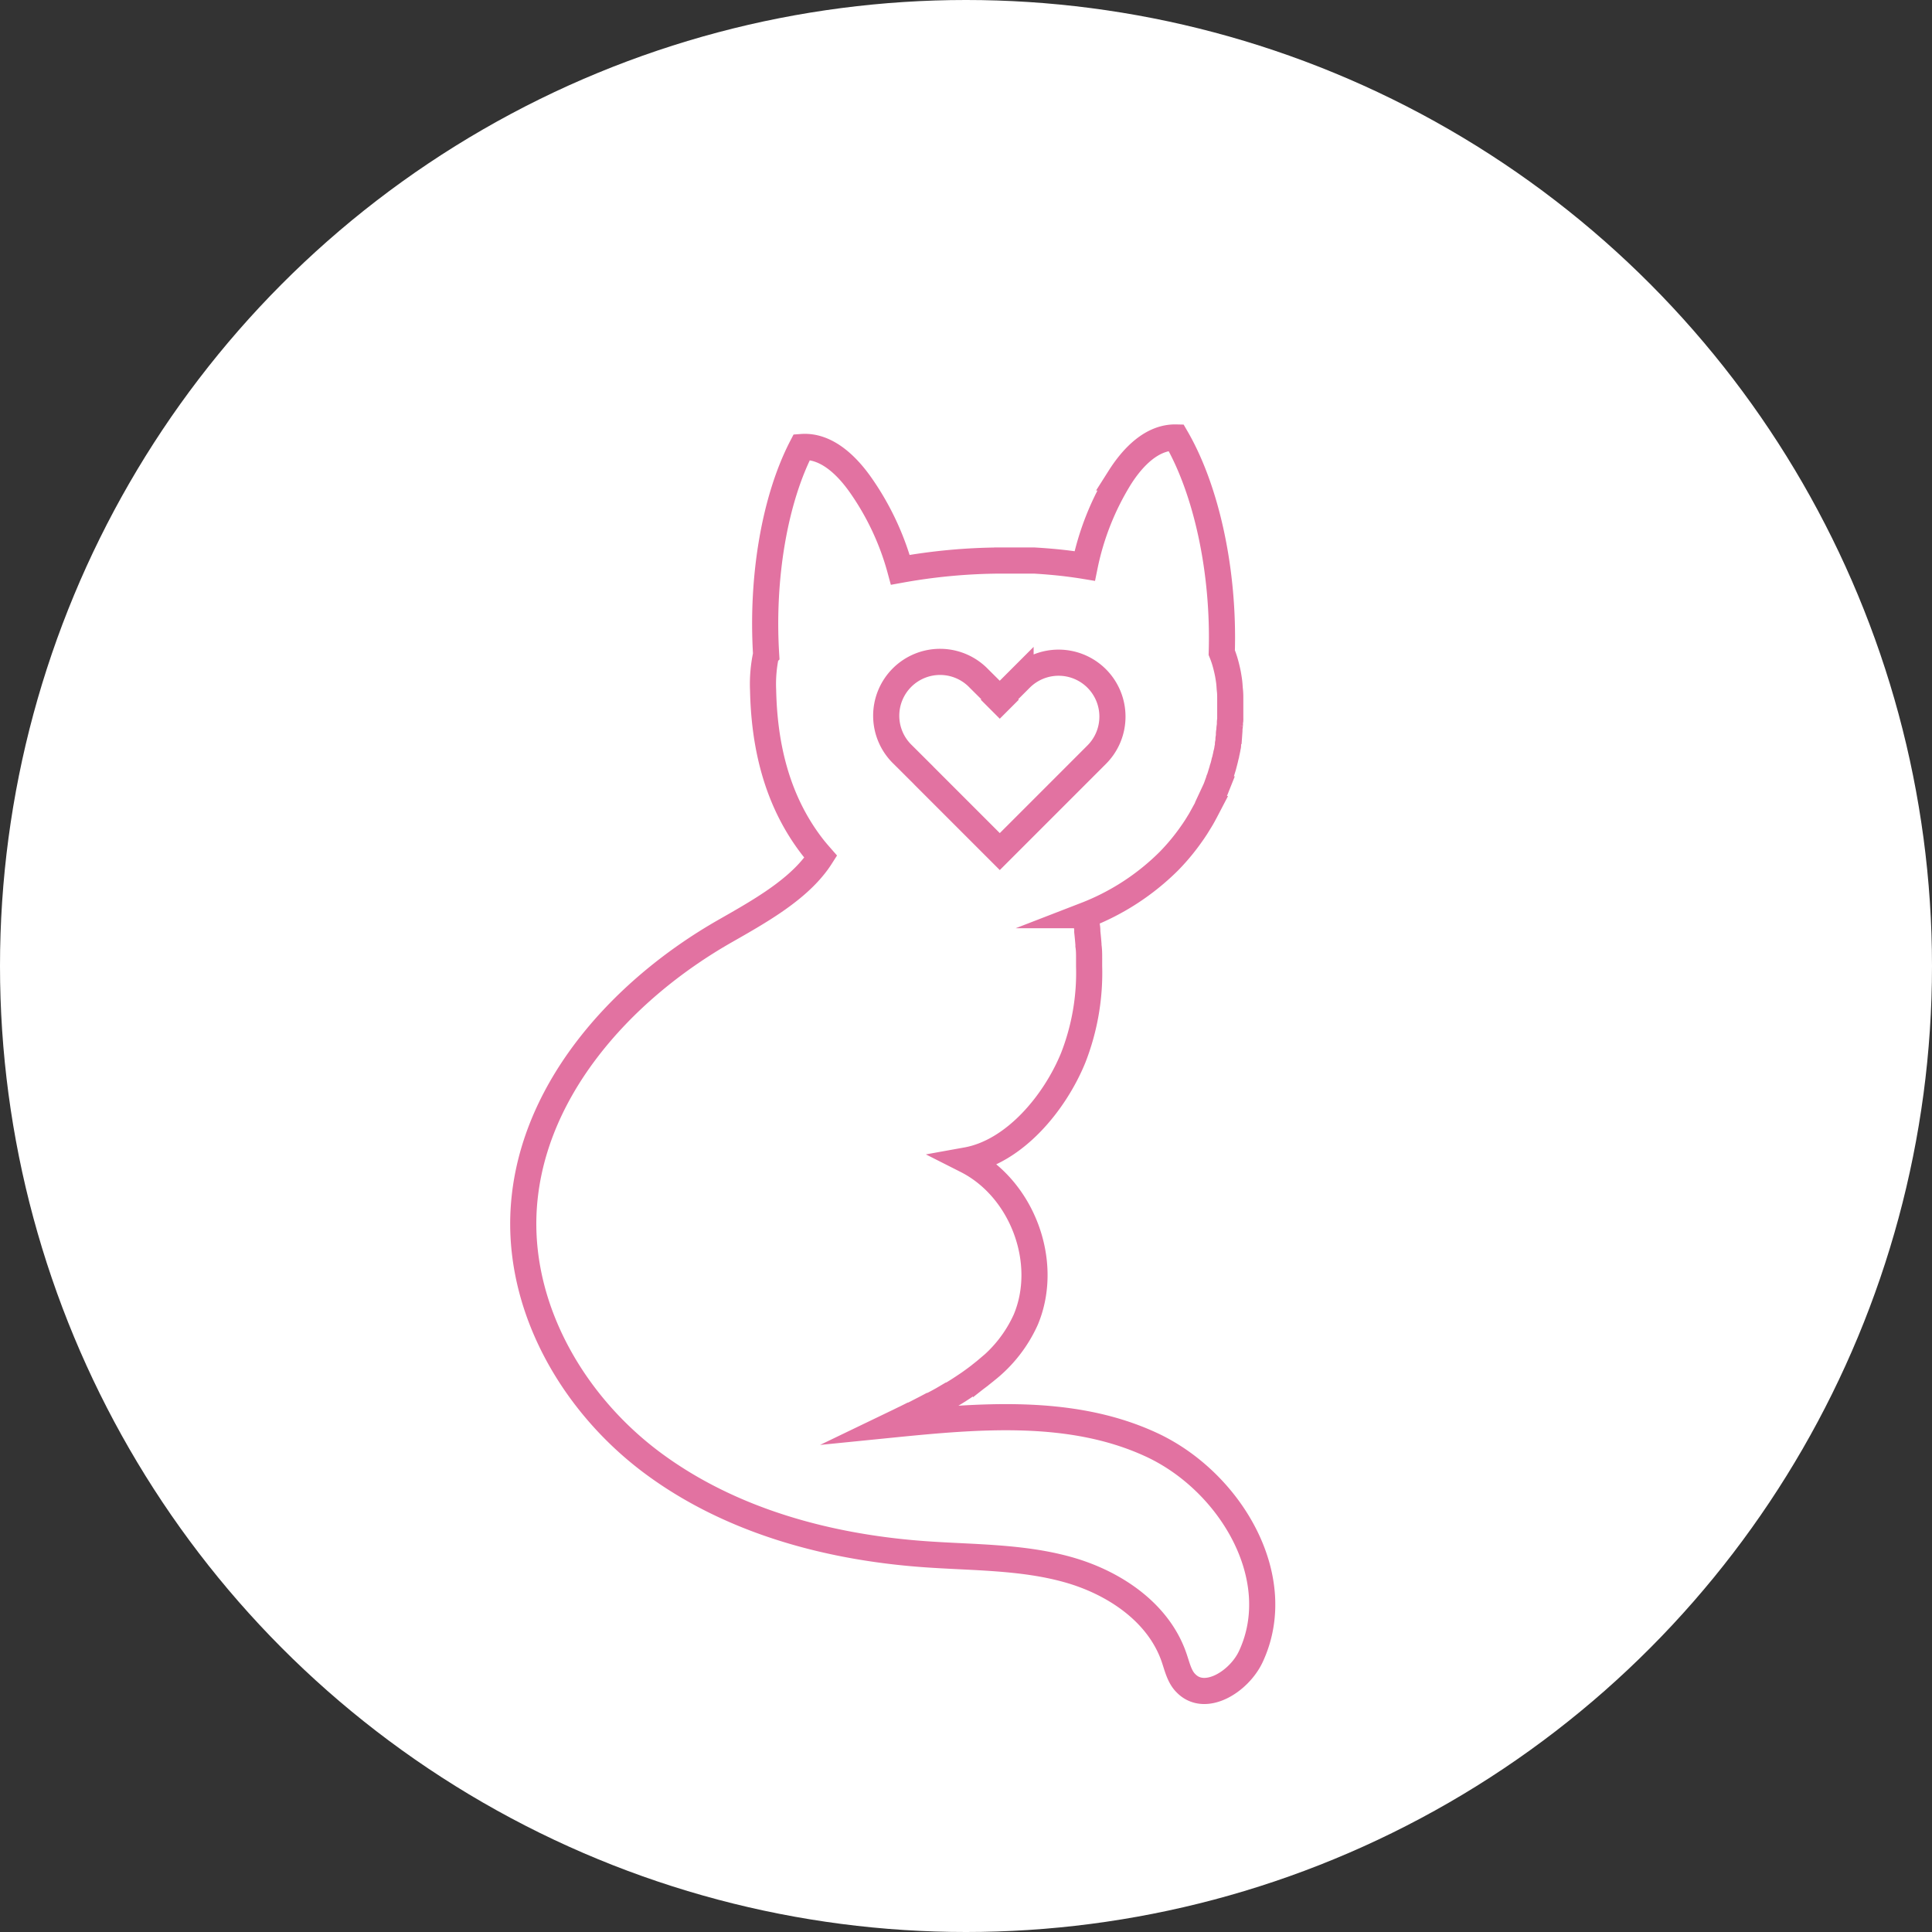 <svg xmlns="http://www.w3.org/2000/svg" viewBox="0 0 295.66 295.66"><rect x="0" y="0" width="295.66" height="295.66" fill="#333333" stroke="none"/><defs><style>.cls-1{fill:#fff;}.cls-2{fill:none;stroke:#e272a1;stroke-miterlimit:10;stroke-width:4px;}</style></defs><g id="Layer_2" data-name="Layer 2"><g id="Layer_1-2" data-name="Layer 1"><circle class="cls-1" cx="147.83" cy="147.83" r="147.83"/><path class="cls-2" d="M176,221c-12.13-5.54-26.13-4.33-39.41-3h0l.81-.39.25-.12.65-.32.26-.12.82-.41.07,0,.92-.46.15-.08.78-.4.2-.1.83-.44.08,0,1-.52,0,0,.89-.49.15-.09.83-.49.09,0c.62-.37,1.24-.75,1.84-1.15l.11-.07.79-.53.12-.08c.59-.41,1.16-.83,1.72-1.26l.08-.07.73-.58.13-.11a20.72,20.72,0,0,0,6.1-7.8c3.67-8.8-.59-20.06-9.07-24.35,7.33-1.32,13.5-8.79,16.32-15.7a35.72,35.72,0,0,0,2.43-14h0c0-.32,0-.64,0-1a1.62,1.62,0,0,0,0-.22c0-.64,0-1.29-.1-1.93,0-.08,0-.15,0-.22q-.08-1-.18-1.92a1.64,1.64,0,0,0,0-.23c0-.32-.07-.64-.11-1h0c0-.32-.09-.63-.13-.95l0-.23,0-.12a36.92,36.92,0,0,0,12.73-8.27,32.85,32.85,0,0,0,3.61-4.39l.12-.17.3-.45.12-.18.28-.45.09-.15c.32-.51.62-1,.91-1.57l.08-.14.24-.46a2,2,0,0,0,.1-.21c.08-.15.16-.3.23-.45l.1-.21.22-.46.05-.11c.15-.35.31-.69.45-1a.61.61,0,0,0,.05-.12l.18-.45a2.6,2.6,0,0,0,.1-.25c.06-.14.11-.28.16-.43s.07-.18.1-.27l.15-.42c0-.09.06-.18.1-.27.16-.49.31-1,.45-1.46,0-.1.07-.21.1-.32s.07-.25.1-.38l.09-.34c0-.13.07-.25.1-.38s.06-.24.08-.36l.09-.35c0-.16.07-.32.1-.47l.09-.43c0-.17.07-.34.1-.51s0-.21,0-.31.06-.29.08-.43,0-.21,0-.32.05-.29.07-.43,0-.2,0-.3,0-.34.07-.51a1.64,1.64,0,0,0,0-.23c0-.24.06-.48.08-.72a1.5,1.5,0,0,0,0-.2c0-.18,0-.36.05-.54a2.45,2.45,0,0,0,0-.27c0-.16,0-.32,0-.48s0-.18,0-.27l0-.51c0-.08,0-.16,0-.23,0-.25,0-.49,0-.74s0-.46,0-.68c0-.46,0-.9-.05-1.33s-.06-.87-.11-1.28-.12-.83-.19-1.23c-.12-.61-.26-1.19-.42-1.76a14.49,14.49,0,0,0-.53-1.53c.38-12.33-2.3-24.83-7-32.92-3.68-.08-6.62,3-8.6,6.12A41.49,41.49,0,0,0,166,86.61c-.91-.15-1.85-.28-2.81-.4-1.59-.19-3.23-.33-4.92-.43l-.61,0h-.12l-.51,0h-.11l-.54,0h-.08l-.59,0h0c-.89,0-1.8,0-2.74,0h0a88.4,88.4,0,0,0-15.19,1.42,41.46,41.46,0,0,0-6.18-13.12c-2.14-3-5.23-5.94-8.9-5.67-4.14,8-6.18,19.92-5.46,31.73a21.57,21.57,0,0,0-.46,5.49c.17,8.26,2,16.68,7.41,23.78.44.58.92,1.14,1.41,1.7a15.84,15.84,0,0,1-1.21,1.65h0c-3.3,4-8.66,7-13.3,9.65-16.26,9.23-30.44,25.1-31,43.79-.42,14.81,8,29,19.93,37.8s26.81,12.8,41.58,13.85c7.29.52,14.72.38,21.77,2.34s13.88,6.5,16.28,13.41c.49,1.41.82,3,1.85,4,2.92,3,8.12-.26,9.91-4.07C197.1,241.36,188.14,226.5,176,221Z"/><path class="cls-2" d="M170.24,109.66a8.21,8.21,0,0,1-2.41,5.83l-3.26,3.26h0L153,130.32l-11.57-11.57-.08-.09-3.18-3.17a8.24,8.24,0,1,1,11.65-11.65L153,107h0l-.08.08.08.08.08-.08L153,107l3.18-3.18a8.24,8.24,0,0,1,14.06,5.82Z"/></g></g></svg>